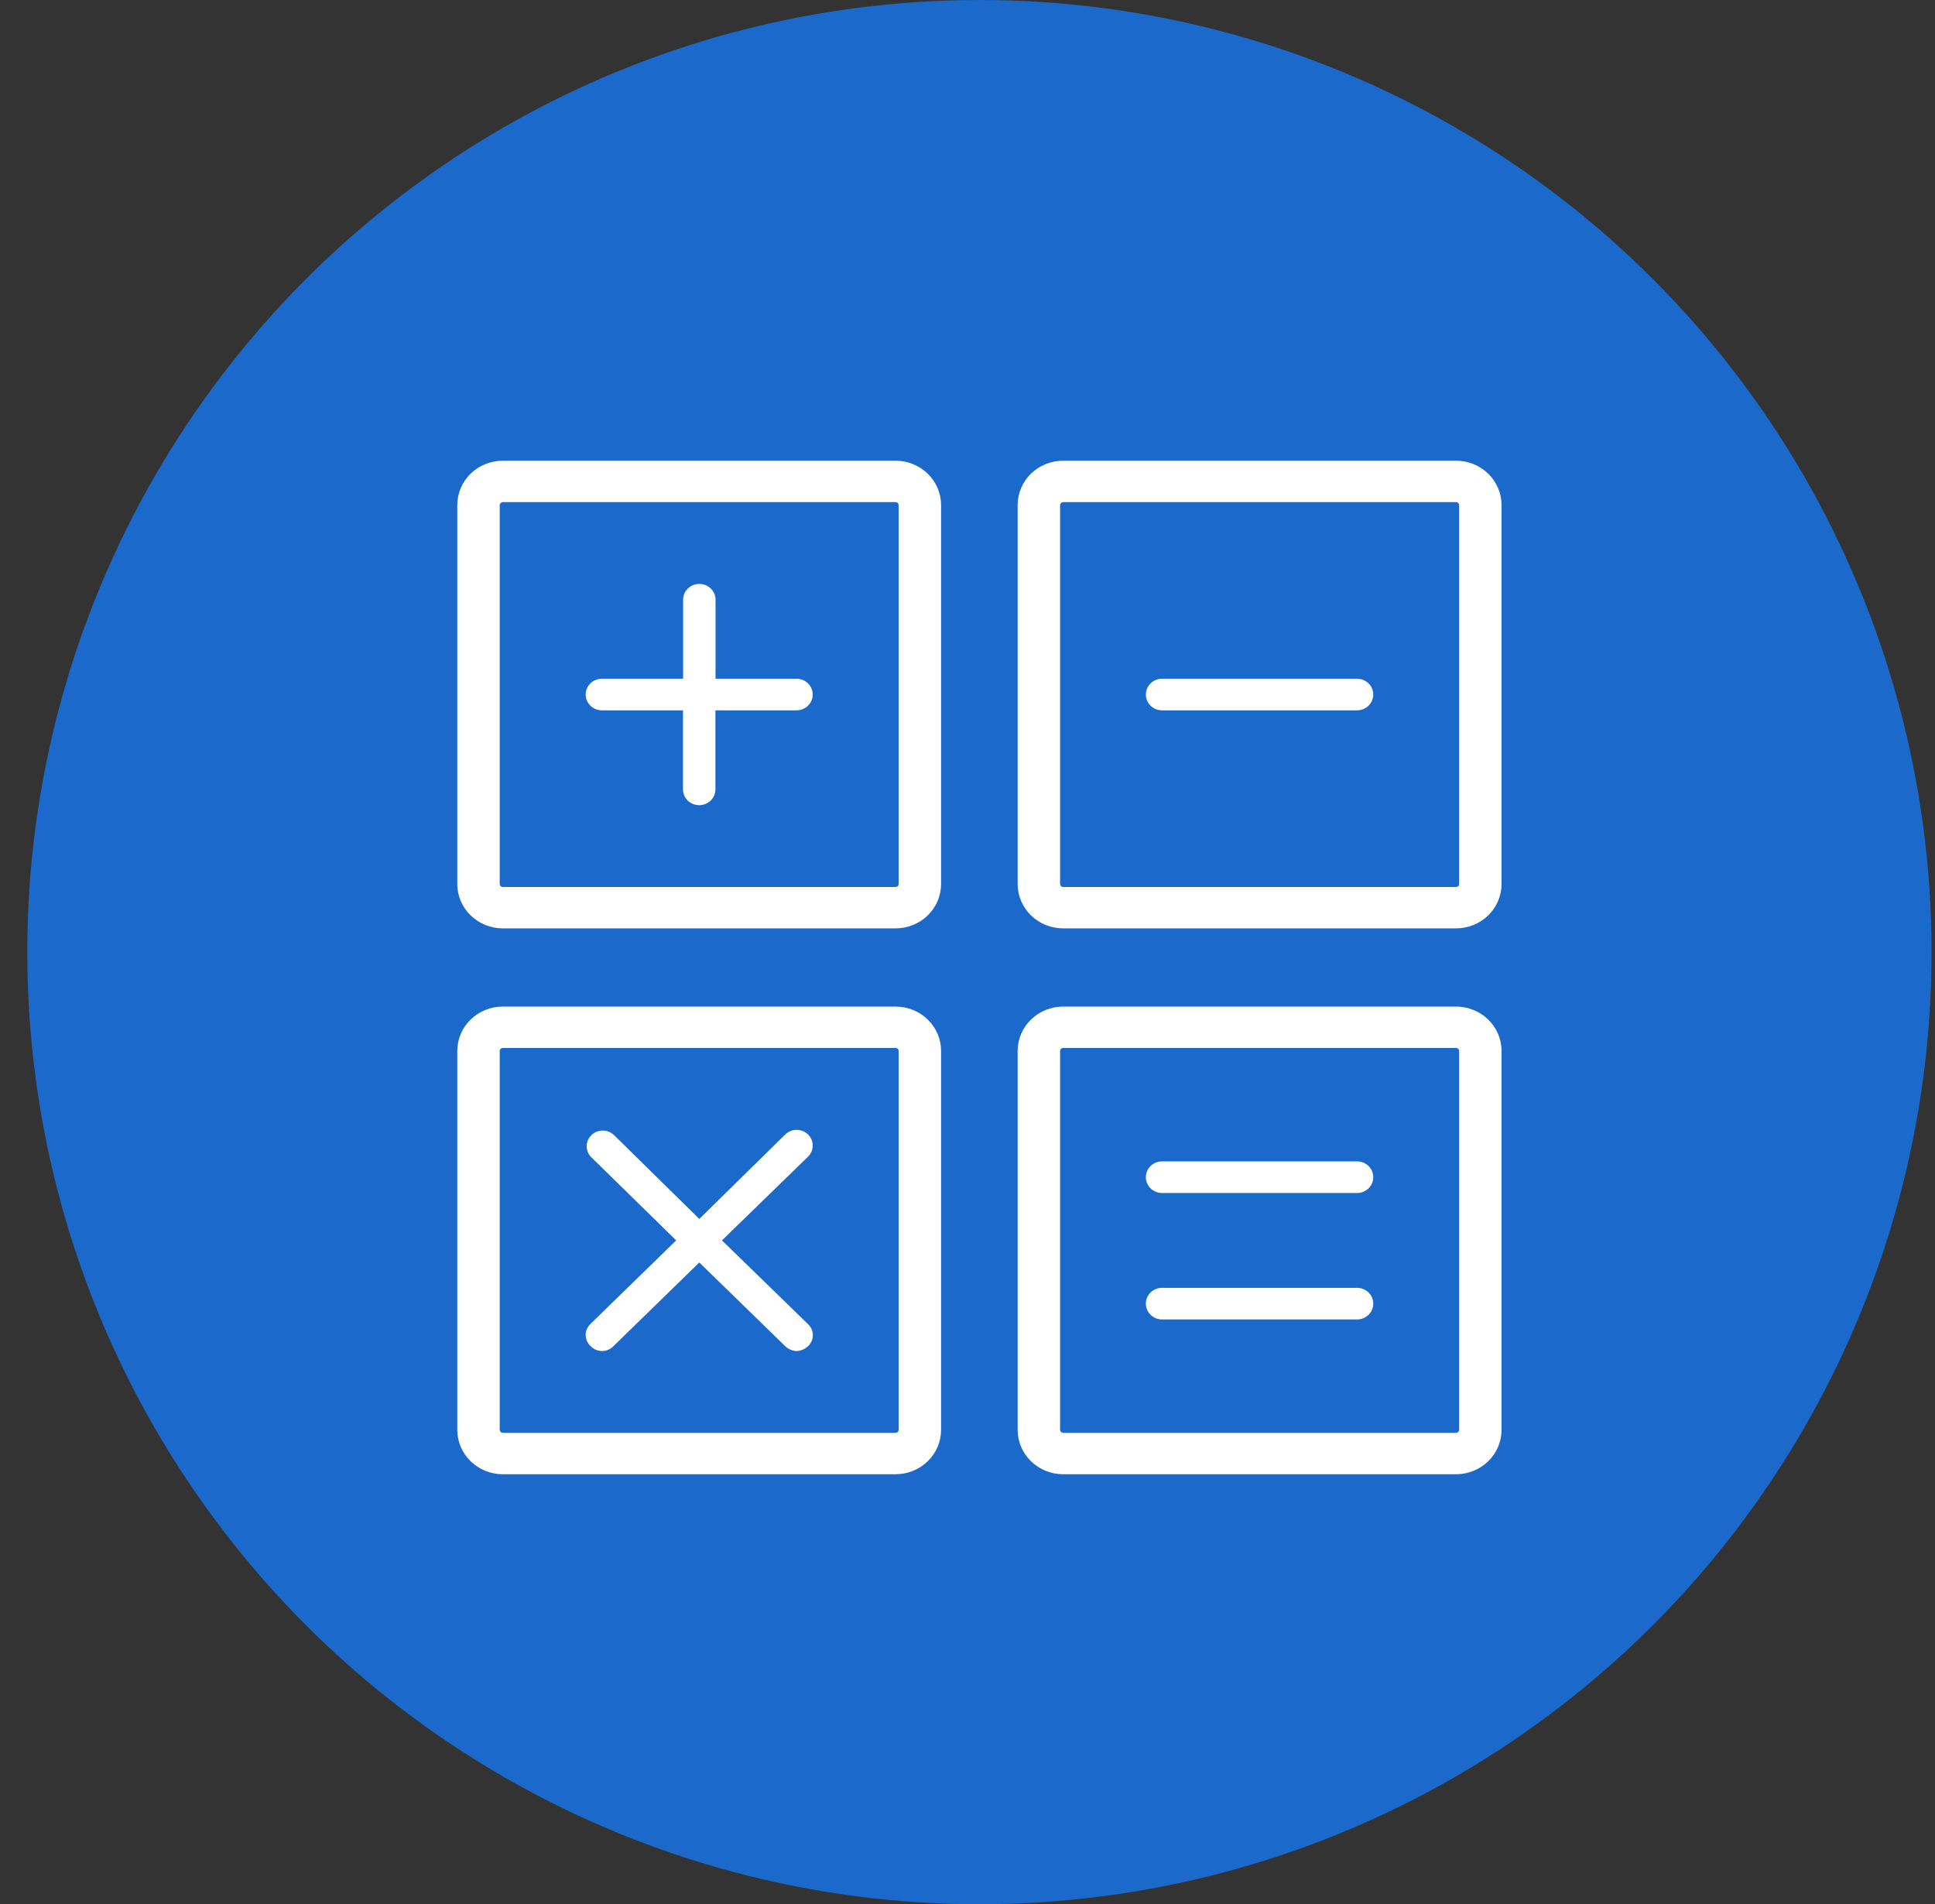 <svg width="63" height="62" viewBox="0 0 63 62" fill="none" xmlns="http://www.w3.org/2000/svg">
<rect x="0" y="0" width="63" height="62" fill="#333333" stroke="none"/>
<circle cx="31.888" cy="31" r="31" fill="#1A69CB"/>
<g clip-path="url(#clip0_3182_4324)">
<path d="M19.596 23.128H22.237V25.701C22.237 25.838 22.292 25.968 22.391 26.065C22.49 26.162 22.625 26.216 22.765 26.216C22.905 26.216 23.039 26.162 23.138 26.065C23.237 25.968 23.293 25.838 23.293 25.701V23.128H25.933C26.073 23.128 26.207 23.074 26.306 22.977C26.405 22.881 26.461 22.75 26.461 22.613C26.461 22.477 26.405 22.346 26.306 22.249C26.207 22.153 26.073 22.099 25.933 22.099H23.297V19.525C23.297 19.389 23.241 19.258 23.142 19.162C23.043 19.065 22.909 19.011 22.769 19.011C22.629 19.011 22.494 19.065 22.395 19.162C22.296 19.258 22.241 19.389 22.241 19.525V22.099H19.596C19.456 22.099 19.322 22.153 19.223 22.249C19.124 22.346 19.068 22.477 19.068 22.613C19.068 22.75 19.124 22.881 19.223 22.977C19.322 23.074 19.456 23.128 19.596 23.128Z" fill="white"/>
<path d="M19.233 43.831C19.281 43.881 19.338 43.92 19.401 43.947C19.465 43.974 19.533 43.988 19.602 43.988C19.672 43.988 19.74 43.974 19.803 43.947C19.867 43.92 19.924 43.881 19.971 43.831L22.768 41.105L25.566 43.831C25.665 43.927 25.797 43.983 25.937 43.989C26.076 43.982 26.208 43.926 26.308 43.831C26.357 43.785 26.397 43.729 26.424 43.667C26.451 43.606 26.465 43.539 26.465 43.472C26.465 43.405 26.451 43.338 26.424 43.277C26.397 43.215 26.357 43.159 26.308 43.113L23.506 40.386L26.308 37.66C26.356 37.612 26.395 37.556 26.421 37.494C26.448 37.432 26.461 37.365 26.461 37.298C26.461 37.231 26.448 37.165 26.421 37.103C26.395 37.041 26.356 36.984 26.308 36.937C26.259 36.889 26.201 36.852 26.137 36.826C26.074 36.8 26.006 36.787 25.937 36.787C25.868 36.787 25.8 36.8 25.736 36.826C25.672 36.852 25.615 36.889 25.566 36.937L22.768 39.687L19.971 36.937C19.871 36.851 19.741 36.806 19.608 36.81C19.474 36.814 19.348 36.868 19.254 36.96C19.16 37.052 19.105 37.176 19.101 37.306C19.098 37.436 19.145 37.562 19.233 37.66L22.015 40.386L19.217 43.113C19.169 43.16 19.131 43.217 19.105 43.279C19.079 43.342 19.067 43.408 19.069 43.475C19.07 43.542 19.085 43.609 19.114 43.67C19.142 43.731 19.183 43.786 19.233 43.831Z" fill="white"/>
<path d="M37.835 23.128H44.183C44.323 23.128 44.458 23.074 44.557 22.977C44.656 22.881 44.711 22.75 44.711 22.613C44.711 22.477 44.656 22.346 44.557 22.249C44.458 22.153 44.323 22.099 44.183 22.099H37.835C37.695 22.099 37.56 22.153 37.461 22.249C37.362 22.346 37.307 22.477 37.307 22.613C37.307 22.75 37.362 22.881 37.461 22.977C37.56 23.074 37.695 23.128 37.835 23.128Z" fill="white"/>
<path d="M37.835 38.843H44.183C44.323 38.843 44.458 38.788 44.557 38.692C44.656 38.596 44.711 38.465 44.711 38.328C44.711 38.192 44.656 38.061 44.557 37.964C44.458 37.868 44.323 37.813 44.183 37.813H37.835C37.695 37.813 37.56 37.868 37.461 37.964C37.362 38.061 37.307 38.192 37.307 38.328C37.307 38.465 37.362 38.596 37.461 38.692C37.56 38.788 37.695 38.843 37.835 38.843Z" fill="white"/>
<path d="M37.835 42.96H44.183C44.323 42.96 44.458 42.906 44.557 42.809C44.656 42.713 44.711 42.582 44.711 42.445C44.711 42.309 44.656 42.178 44.557 42.081C44.458 41.985 44.323 41.931 44.183 41.931H37.835C37.695 41.931 37.56 41.985 37.461 42.081C37.362 42.178 37.307 42.309 37.307 42.445C37.307 42.582 37.362 42.713 37.461 42.809C37.56 42.906 37.695 42.96 37.835 42.96Z" fill="white"/>
<path d="M29.161 30.227H16.371C15.978 30.227 15.602 30.075 15.324 29.805C15.046 29.535 14.889 29.168 14.888 28.785V16.446C14.888 16.062 15.044 15.695 15.322 15.423C15.6 15.152 15.978 15 16.371 15H29.161C29.554 15.001 29.93 15.154 30.207 15.425C30.485 15.696 30.64 16.063 30.64 16.446V28.785C30.639 29.167 30.483 29.534 30.206 29.804C29.929 30.074 29.553 30.226 29.161 30.227ZM16.371 16.348C16.345 16.349 16.32 16.359 16.301 16.377C16.282 16.396 16.271 16.42 16.27 16.446V28.785C16.271 28.811 16.282 28.835 16.301 28.852C16.32 28.87 16.345 28.88 16.371 28.88H29.161C29.186 28.88 29.211 28.87 29.229 28.852C29.247 28.834 29.258 28.81 29.258 28.785V16.446C29.258 16.42 29.248 16.396 29.23 16.378C29.212 16.359 29.187 16.349 29.161 16.348H16.371Z" fill="white"/>
<path d="M29.161 48H16.371C15.978 48 15.6 47.847 15.322 47.576C15.044 47.305 14.888 46.937 14.888 46.554V34.214C14.889 33.831 15.046 33.465 15.324 33.194C15.602 32.924 15.978 32.773 16.371 32.773H29.161C29.553 32.773 29.929 32.926 30.206 33.196C30.483 33.466 30.639 33.832 30.64 34.214V46.554C30.64 46.937 30.485 47.304 30.207 47.575C29.93 47.846 29.554 47.999 29.161 48ZM16.371 34.12C16.345 34.12 16.32 34.13 16.301 34.147C16.282 34.165 16.271 34.189 16.27 34.214V46.554C16.271 46.58 16.282 46.604 16.301 46.622C16.32 46.641 16.345 46.651 16.371 46.652H29.161C29.187 46.651 29.212 46.64 29.23 46.622C29.248 46.604 29.258 46.579 29.258 46.554V34.214C29.258 34.189 29.247 34.165 29.229 34.148C29.211 34.13 29.186 34.12 29.161 34.12H16.371Z" fill="white"/>
<path d="M47.409 30.227H34.615C34.222 30.227 33.846 30.075 33.568 29.805C33.29 29.535 33.133 29.168 33.132 28.785V16.446C33.132 16.062 33.288 15.695 33.566 15.423C33.844 15.152 34.222 15 34.615 15H47.409C47.802 15.001 48.178 15.154 48.455 15.425C48.733 15.696 48.888 16.063 48.888 16.446V28.785C48.887 29.167 48.731 29.534 48.454 29.804C48.177 30.074 47.801 30.226 47.409 30.227ZM34.615 16.348C34.589 16.349 34.564 16.359 34.545 16.377C34.526 16.396 34.515 16.42 34.514 16.446V28.785C34.516 28.811 34.527 28.835 34.545 28.852C34.564 28.87 34.589 28.88 34.615 28.88H47.409C47.435 28.88 47.459 28.87 47.477 28.852C47.496 28.834 47.506 28.81 47.506 28.785V16.446C47.506 16.42 47.496 16.396 47.478 16.378C47.46 16.359 47.435 16.349 47.409 16.348H34.615Z" fill="white"/>
<path d="M47.409 48H34.615C34.222 48 33.844 47.847 33.566 47.576C33.288 47.305 33.132 46.937 33.132 46.554V34.214C33.133 33.831 33.29 33.465 33.568 33.195C33.846 32.924 34.222 32.773 34.615 32.773H47.409C47.801 32.774 48.177 32.926 48.454 33.196C48.731 33.466 48.887 33.832 48.888 34.214V46.554C48.888 46.937 48.733 47.304 48.455 47.575C48.178 47.846 47.802 47.999 47.409 48ZM34.615 34.12C34.589 34.12 34.564 34.13 34.545 34.147C34.527 34.165 34.516 34.189 34.514 34.214V46.554C34.515 46.58 34.526 46.604 34.545 46.622C34.564 46.641 34.589 46.651 34.615 46.652H47.409C47.435 46.651 47.46 46.64 47.478 46.622C47.496 46.604 47.506 46.579 47.506 46.554V34.214C47.506 34.189 47.496 34.165 47.477 34.148C47.459 34.13 47.435 34.12 47.409 34.12H34.615Z" fill="white"/>
</g>
<defs>
<clipPath id="clip0_3182_4324">
<rect width="34" height="33" fill="white" transform="translate(14.888 15)"/>
</clipPath>
</defs>
</svg>
